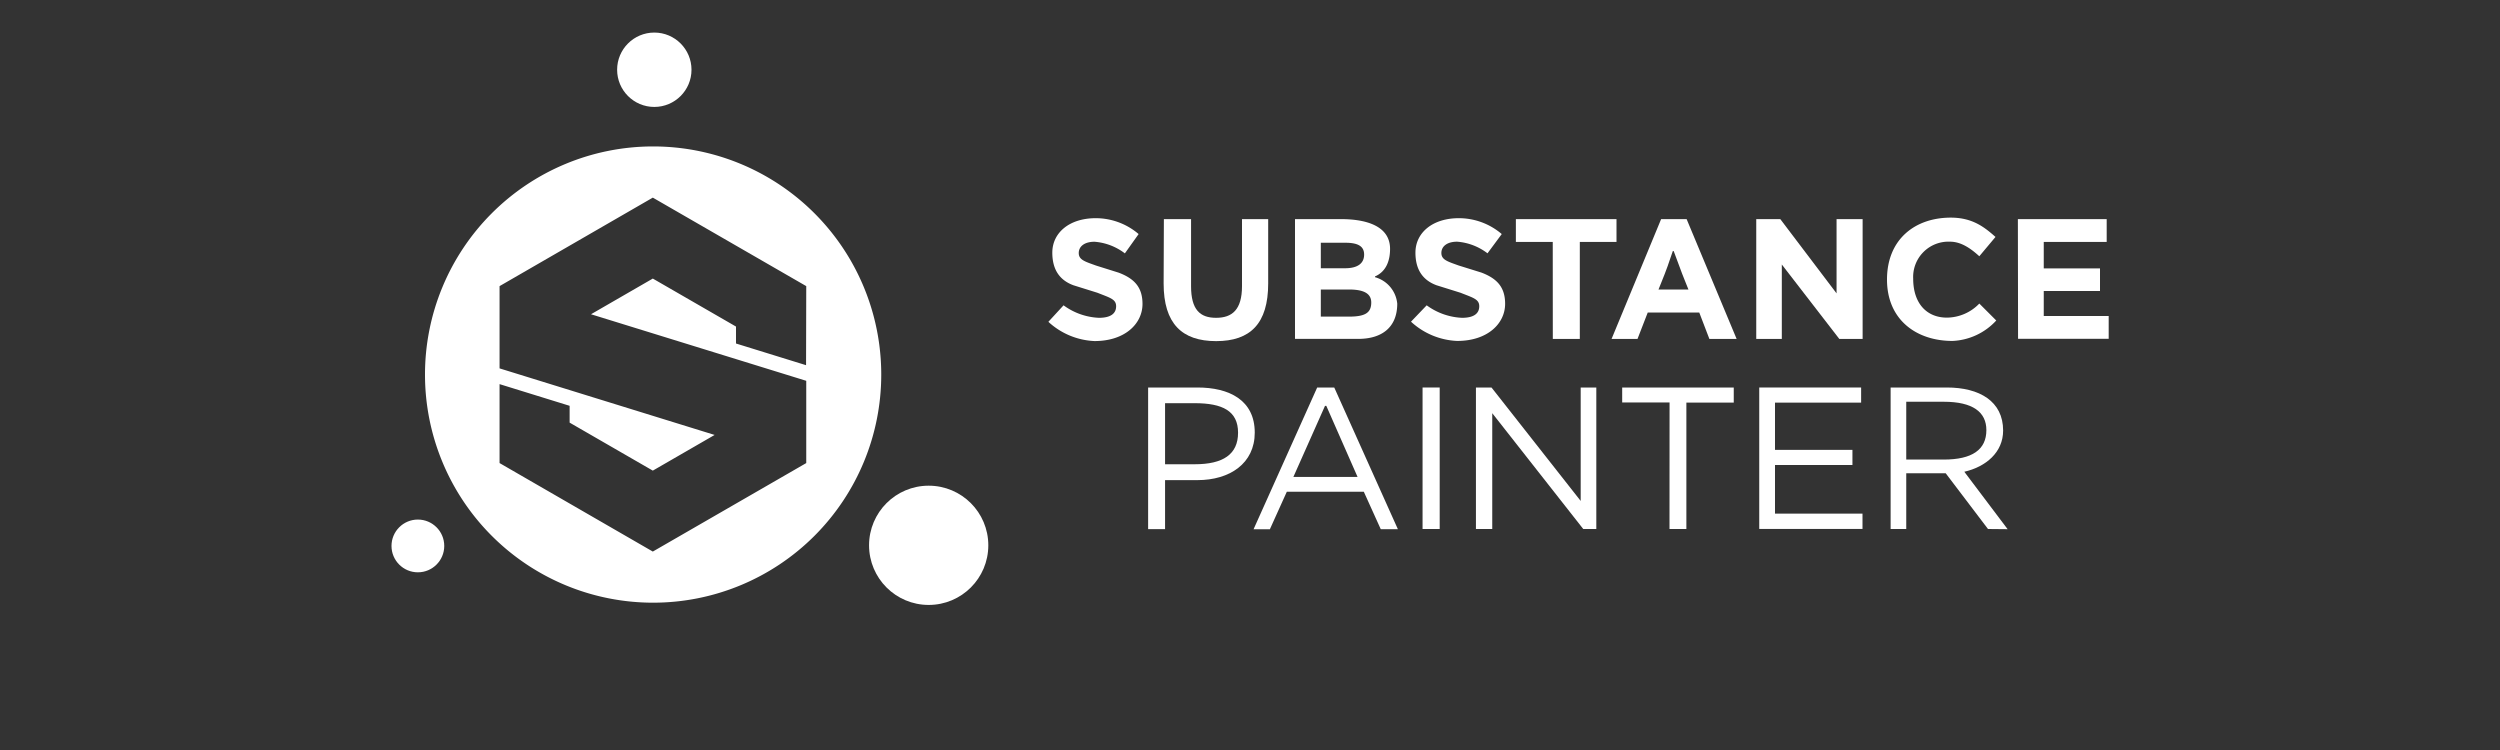 <svg id="レイヤー_2" data-name="レイヤー 2" xmlns="http://www.w3.org/2000/svg" viewBox="0 0 400 120"><rect x="0" y="0" width="400" height="120" fill="#333333" stroke="none"/><defs><style>.cls-1{fill:#fff;}</style></defs><title>sp</title><path class="cls-1" d="M104.45,23.43A36.5,36.5,0,1,0,141,59.94,36.5,36.5,0,0,0,104.45,23.43Zm24.52,35-11.21-3.47V52.25l-13.31-7.68-9.89,5.71L129,60.93V74.09L104.45,88.25,79.93,74.09V61.46l11.21,3.47v2.69l13.31,7.68,9.89-5.71L79.93,58.94V45.78l24.52-14.16L129,45.78Z"/><circle class="cls-1" cx="148.59" cy="87.25" r="9.54"/><circle class="cls-1" cx="66.86" cy="87.35" r="4.22"/><circle class="cls-1" cx="104.69" cy="11.16" r="5.95"/><path class="cls-1" d="M186.22,35.06h4.35V45.79c0,3.76,1.43,5.06,4,5.06s4.15-1.29,4.15-5.06V35.06h4.19V45.35c0,6.44-2.87,9.23-8.33,9.23s-8.4-2.79-8.4-9.23Z"/><path class="cls-1" d="M207.2,35.06h7.38c4,0,7.83,1.09,7.83,4.76,0,1.71-.51,3.58-2.41,4.41v.12a4.88,4.88,0,0,1,3.56,4.23c0,3.9-2.59,5.64-6.21,5.64H207.2Zm8,7.86c2.12,0,3.06-.85,3.06-2.19s-1-1.89-3-1.89h-3.93v4.08Zm.61,7.74c2.56,0,3.59-.57,3.59-2.26,0-1.45-1.21-2.08-3.59-2.08h-4.48v4.34Z"/><path class="cls-1" d="M228.27,48.85a10.3,10.3,0,0,0,5.66,2c1.91,0,2.75-.71,2.75-1.85s-1-1.36-3-2.16l-3.84-1.2c-2.13-.79-3.37-2.42-3.37-5.22,0-3.17,2.72-5.51,6.94-5.51a10.55,10.55,0,0,1,6.87,2.54L238,40.53a9.15,9.15,0,0,0-4.86-1.86c-1.57,0-2.52.72-2.52,1.81s1,1.36,2.77,2l3.63,1.13c2.47.94,3.8,2.31,3.8,5,0,3.17-2.82,5.94-7.67,5.94a11.6,11.6,0,0,1-7.39-3.08Z"/><path class="cls-1" d="M170.17,48.85a10.3,10.3,0,0,0,5.66,2c1.91,0,2.75-.71,2.75-1.85s-1-1.36-3-2.16l-3.84-1.2c-2.13-.79-3.37-2.42-3.37-5.22,0-3.17,2.72-5.51,6.94-5.51a10.55,10.55,0,0,1,6.87,2.54l-2.2,3.09a9.15,9.15,0,0,0-4.86-1.86c-1.57,0-2.52.72-2.52,1.81s1,1.36,2.77,2L179,43.63c2.47.94,3.8,2.31,3.8,5,0,3.17-2.82,5.94-7.67,5.94a11.6,11.6,0,0,1-7.39-3.08Z"/><path class="cls-1" d="M248.44,38.71h-5.9V35.06h16.1v3.65h-5.87V54.23h-4.32Z"/><path class="cls-1" d="M271.88,50h-8.24L262,54.23h-4.15l7.93-19.17h4.08l8,19.17h-4.36Zm-1.73-3.68-.55-1.37c-.62-1.48-1.2-3.23-1.81-4.78h-.14c-.51,1.57-1.13,3.3-1.74,4.78l-.55,1.37Z"/><path class="cls-1" d="M281,35.06h3.85l9,11.88V35.06h4.17V54.23h-3.73l-9.2-11.91V54.23H281Z"/><path class="cls-1" d="M312.13,34.82c3.5,0,5.42,1.56,7.15,3.09L316.69,41c-1.2-1.09-2.8-2.33-4.67-2.33a5.65,5.65,0,0,0-5.91,5.92c0,3.94,2.15,6.23,5.4,6.23a7.27,7.27,0,0,0,5.18-2.25l2.71,2.71a10.08,10.08,0,0,1-7,3.27c-5.77,0-10.48-3.38-10.48-9.82S306.4,34.82,312.13,34.82Z"/><path class="cls-1" d="M322.86,35.06h14.21v3.65H327v4.23h9v3.62h-9v4h10.39v3.65h-14.5Z"/><path class="cls-1" d="M183.7,62h7.9c5.05,0,9.16,2,9.16,7.22,0,4.93-4,7.6-9.16,7.6h-5.19v7.84H183.7Zm7.47,12.28c4.5,0,6.92-1.57,6.92-5.05s-2.5-4.72-6.92-4.72h-4.76v9.77Z"/><path class="cls-1" d="M218.21,78.68H205.89l-2.71,6h-2.61L210.75,62h2.73l10.18,22.67h-2.74Zm-1-2.37-5-11.37H212l-5.06,11.37Z"/><path class="cls-1" d="M227.61,62h2.74V84.64h-2.74Z"/><path class="cls-1" d="M236.15,62h2.49l14.27,18.15V62h2.5V84.64h-2.09L238.76,66.11V84.64h-2.61Z"/><path class="cls-1" d="M267.13,64.39h-7.58V62H277.4v2.42h-7.58V84.64h-2.7Z"/><path class="cls-1" d="M281.48,62h16.3v2.42H284v7.56h12.39V74.4H284v7.78h14v2.45H281.48Z"/><path class="cls-1" d="M318.08,84.64l-6.77-8.92H305v8.92h-2.5V62h9c5.2,0,9,2.19,9,6.89,0,3.49-2.77,5.8-6.21,6.59l6.93,9.19ZM305,73.53h6c4.53,0,6.82-1.57,6.82-4.71,0-2.89-2.17-4.54-6.82-4.54h-6Z"/></svg>